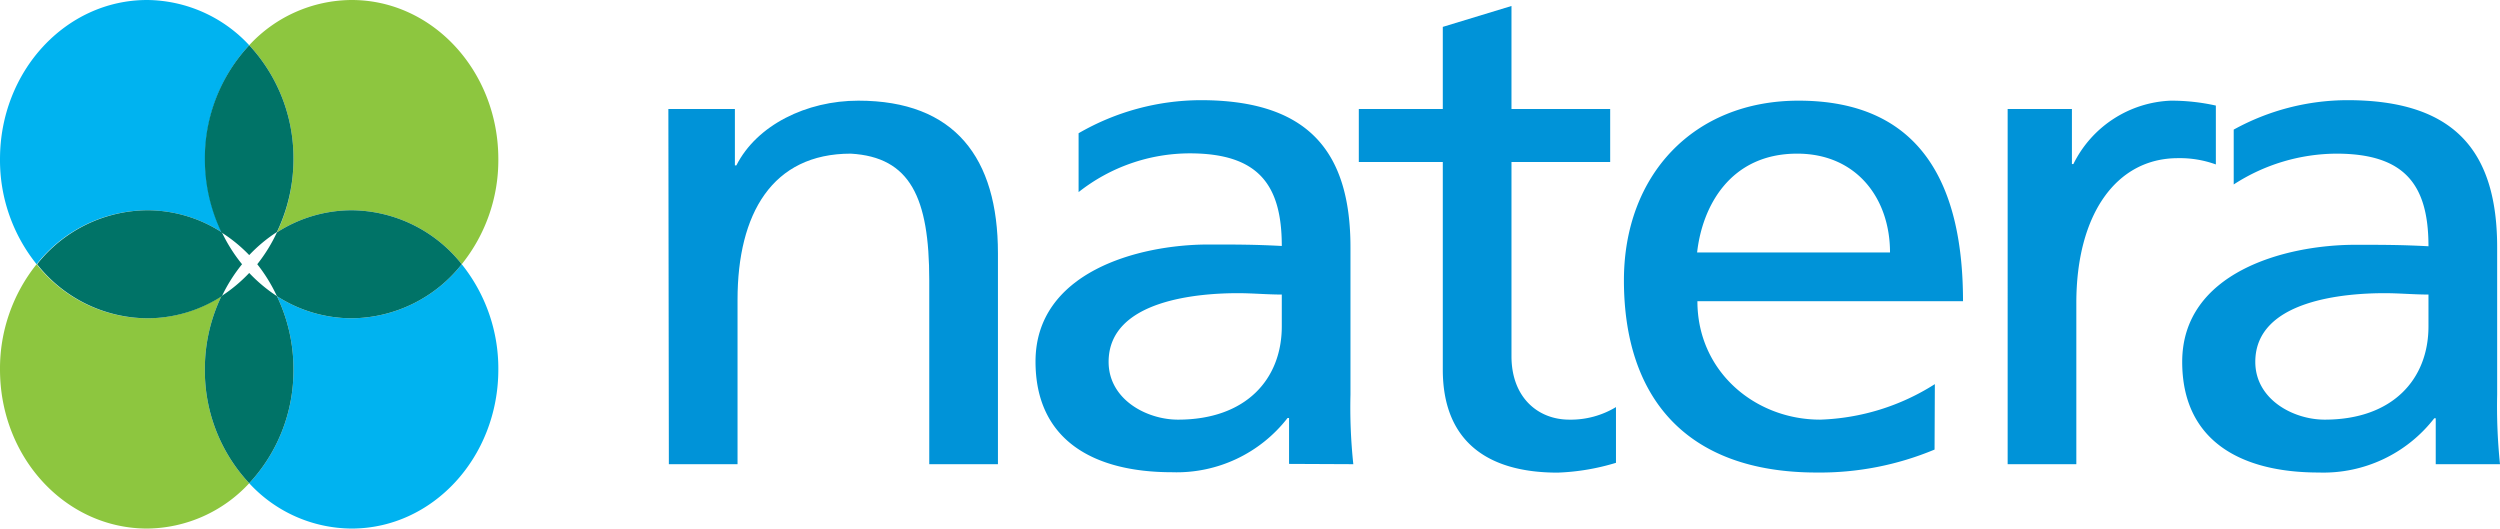<svg xmlns="http://www.w3.org/2000/svg" viewBox="0 0 254.8 53.87"><defs><style>.cls-1{fill:#0093d8;}.cls-2{fill:#00b3f0;}.cls-3{fill:#8dc63f;}.cls-4{fill:#007367;}</style></defs><title>Layer 1 (2)</title><g id="Layer_2" data-name="Layer 2"><g id="Layer_1-2" data-name="Layer 1"><path class="cls-1" d="M68.12,11.11H74.9v5.75h.15c2.08-4.11,7.14-6.6,12.43-6.6,9.83,0,14.23,5.82,14.23,15.55v21.5h-7V28.57c0-8.44-1.94-12.56-8-12.91-8,0-11.54,6.1-11.54,14.9V47.31h-7Z"/><path class="cls-1" d="M164.11,16.51H154.05v19.8c0,4.19,2.69,6.46,5.89,6.46a8.91,8.91,0,0,0,4.76-1.28v5.68a23.11,23.11,0,0,1-5.95,1c-7.23,0-11.7-3.26-11.7-10.5V16.51h-8.56v-5.4h8.56V2.74l7-2.13v10.5h10.06Z"/><path class="cls-1" d="M197.17,45.82a30.32,30.32,0,0,1-12,2.34c-13.48,0-19.66-7.81-19.66-19.59,0-10.71,7.08-18.31,17.8-18.31,12.66,0,16.76,8.8,16.76,20.44H173c0,7.17,5.88,12.07,12.51,12.07a23.14,23.14,0,0,0,11.69-3.62Zm-4.54-20.09c0-5.53-3.43-10.07-9.46-10.07-6.85,0-9.68,5.39-10.2,10.07Z"/><path class="cls-1" d="M204.62,11.11h6.55v5.61h.15a11.58,11.58,0,0,1,9.91-6.46,20.85,20.85,0,0,1,4.61.5v6a10.73,10.73,0,0,0-3.87-.64c-6.25,0-10.35,5.68-10.35,14.76V47.31h-7Z"/><path class="cls-1" d="M137.93,47.31a55.09,55.09,0,0,1-.29-7.1v-15c0-9.87-4.4-15-15.27-15a25,25,0,0,0-12.44,3.37v6a18.32,18.32,0,0,1,11.32-3.95c7,0,9.39,3.19,9.39,9.44-2.76-.15-4.7-.15-7.45-.15-7.23,0-17.65,2.84-17.65,11.93,0,7.87,5.73,11.28,13.92,11.28a14.3,14.3,0,0,0,11.77-5.53h.15v4.68Zm-7.29-14.05c0,5.39-3.65,9.51-10.58,9.51-3.2,0-7.07-2.06-7.07-5.89,0-6.39,9.38-7,13.18-7,1.49,0,3,.14,4.47.14Z"/><path class="cls-1" d="M254.8,47.31a57.17,57.17,0,0,1-.29-7.1v-15c0-9.87-4.4-15-15.27-15a24.07,24.07,0,0,0-11.58,3V18.8a19.39,19.39,0,0,1,10.46-3.14c7,0,9.39,3.19,9.39,9.44-2.76-.15-4.7-.15-7.45-.15-7.22,0-17.65,2.84-17.65,11.93,0,7.87,5.73,11.28,13.93,11.28a14.29,14.29,0,0,0,11.76-5.53h.15v4.68Zm-7.29-14.05c0,5.39-3.65,9.51-10.58,9.51-3.2,0-7.07-2.06-7.07-5.89,0-6.39,9.38-7,13.18-7,1.49,0,3,.14,4.47.14Z"/><path class="cls-2" d="M15,21.43a14,14,0,0,1,7.62,2.26,17.17,17.17,0,0,1-1.69-7.47A16.85,16.85,0,0,1,25.4,4.61,14.35,14.35,0,0,0,15,0C6.7,0,0,7.26,0,16.22A16.93,16.93,0,0,0,3.73,26.93,14.45,14.45,0,0,1,15,21.43Z"/><path class="cls-3" d="M28.22,23.69a14.1,14.1,0,0,1,7.62-2.26,14.45,14.45,0,0,1,11.22,5.5,16.93,16.93,0,0,0,3.73-10.71C50.79,7.26,44.1,0,35.84,0A14.31,14.31,0,0,0,25.4,4.61a16.89,16.89,0,0,1,4.51,11.61A17.17,17.17,0,0,1,28.22,23.69Z"/><path class="cls-4" d="M22.57,23.69A15.11,15.11,0,0,1,25.4,26a15.37,15.37,0,0,1,2.82-2.35,17.17,17.17,0,0,0,1.69-7.47A16.89,16.89,0,0,0,25.4,4.61a16.85,16.85,0,0,0-4.52,11.61A17.17,17.17,0,0,0,22.57,23.69Z"/><path class="cls-3" d="M22.57,30.18A14,14,0,0,1,15,32.44,14.43,14.43,0,0,1,3.73,26.93,17,17,0,0,0,0,37.65c0,9,6.7,16.22,15,16.22A14.32,14.32,0,0,0,25.4,49.25a16.81,16.81,0,0,1-4.52-11.6A17.11,17.11,0,0,1,22.57,30.18Z"/><path class="cls-4" d="M15,32.44a14,14,0,0,0,7.62-2.26,16.23,16.23,0,0,1,2.05-3.25,16.15,16.15,0,0,1-2.05-3.24A14,14,0,0,0,15,21.43a14.45,14.45,0,0,0-11.22,5.5A14.43,14.43,0,0,0,15,32.44Z"/><path class="cls-2" d="M35.84,32.44a14.1,14.1,0,0,1-7.62-2.26,17.11,17.11,0,0,1,1.69,7.47,16.85,16.85,0,0,1-4.51,11.6,14.28,14.28,0,0,0,10.44,4.62c8.26,0,14.95-7.26,14.95-16.22a17,17,0,0,0-3.73-10.72A14.43,14.43,0,0,1,35.84,32.44Z"/><path class="cls-4" d="M35.84,21.43a14.1,14.1,0,0,0-7.62,2.26,16.15,16.15,0,0,1-2,3.24,16.23,16.23,0,0,1,2,3.25,14.1,14.1,0,0,0,7.62,2.26,14.43,14.43,0,0,0,11.22-5.51A14.45,14.45,0,0,0,35.84,21.43Z"/><path class="cls-4" d="M28.22,30.18a15.84,15.84,0,0,1-2.82-2.36,15.56,15.56,0,0,1-2.83,2.36,17.11,17.11,0,0,0-1.69,7.47,16.81,16.81,0,0,0,4.52,11.6,16.85,16.85,0,0,0,4.51-11.6A17.11,17.11,0,0,0,28.22,30.18Z"/></g></g></svg>